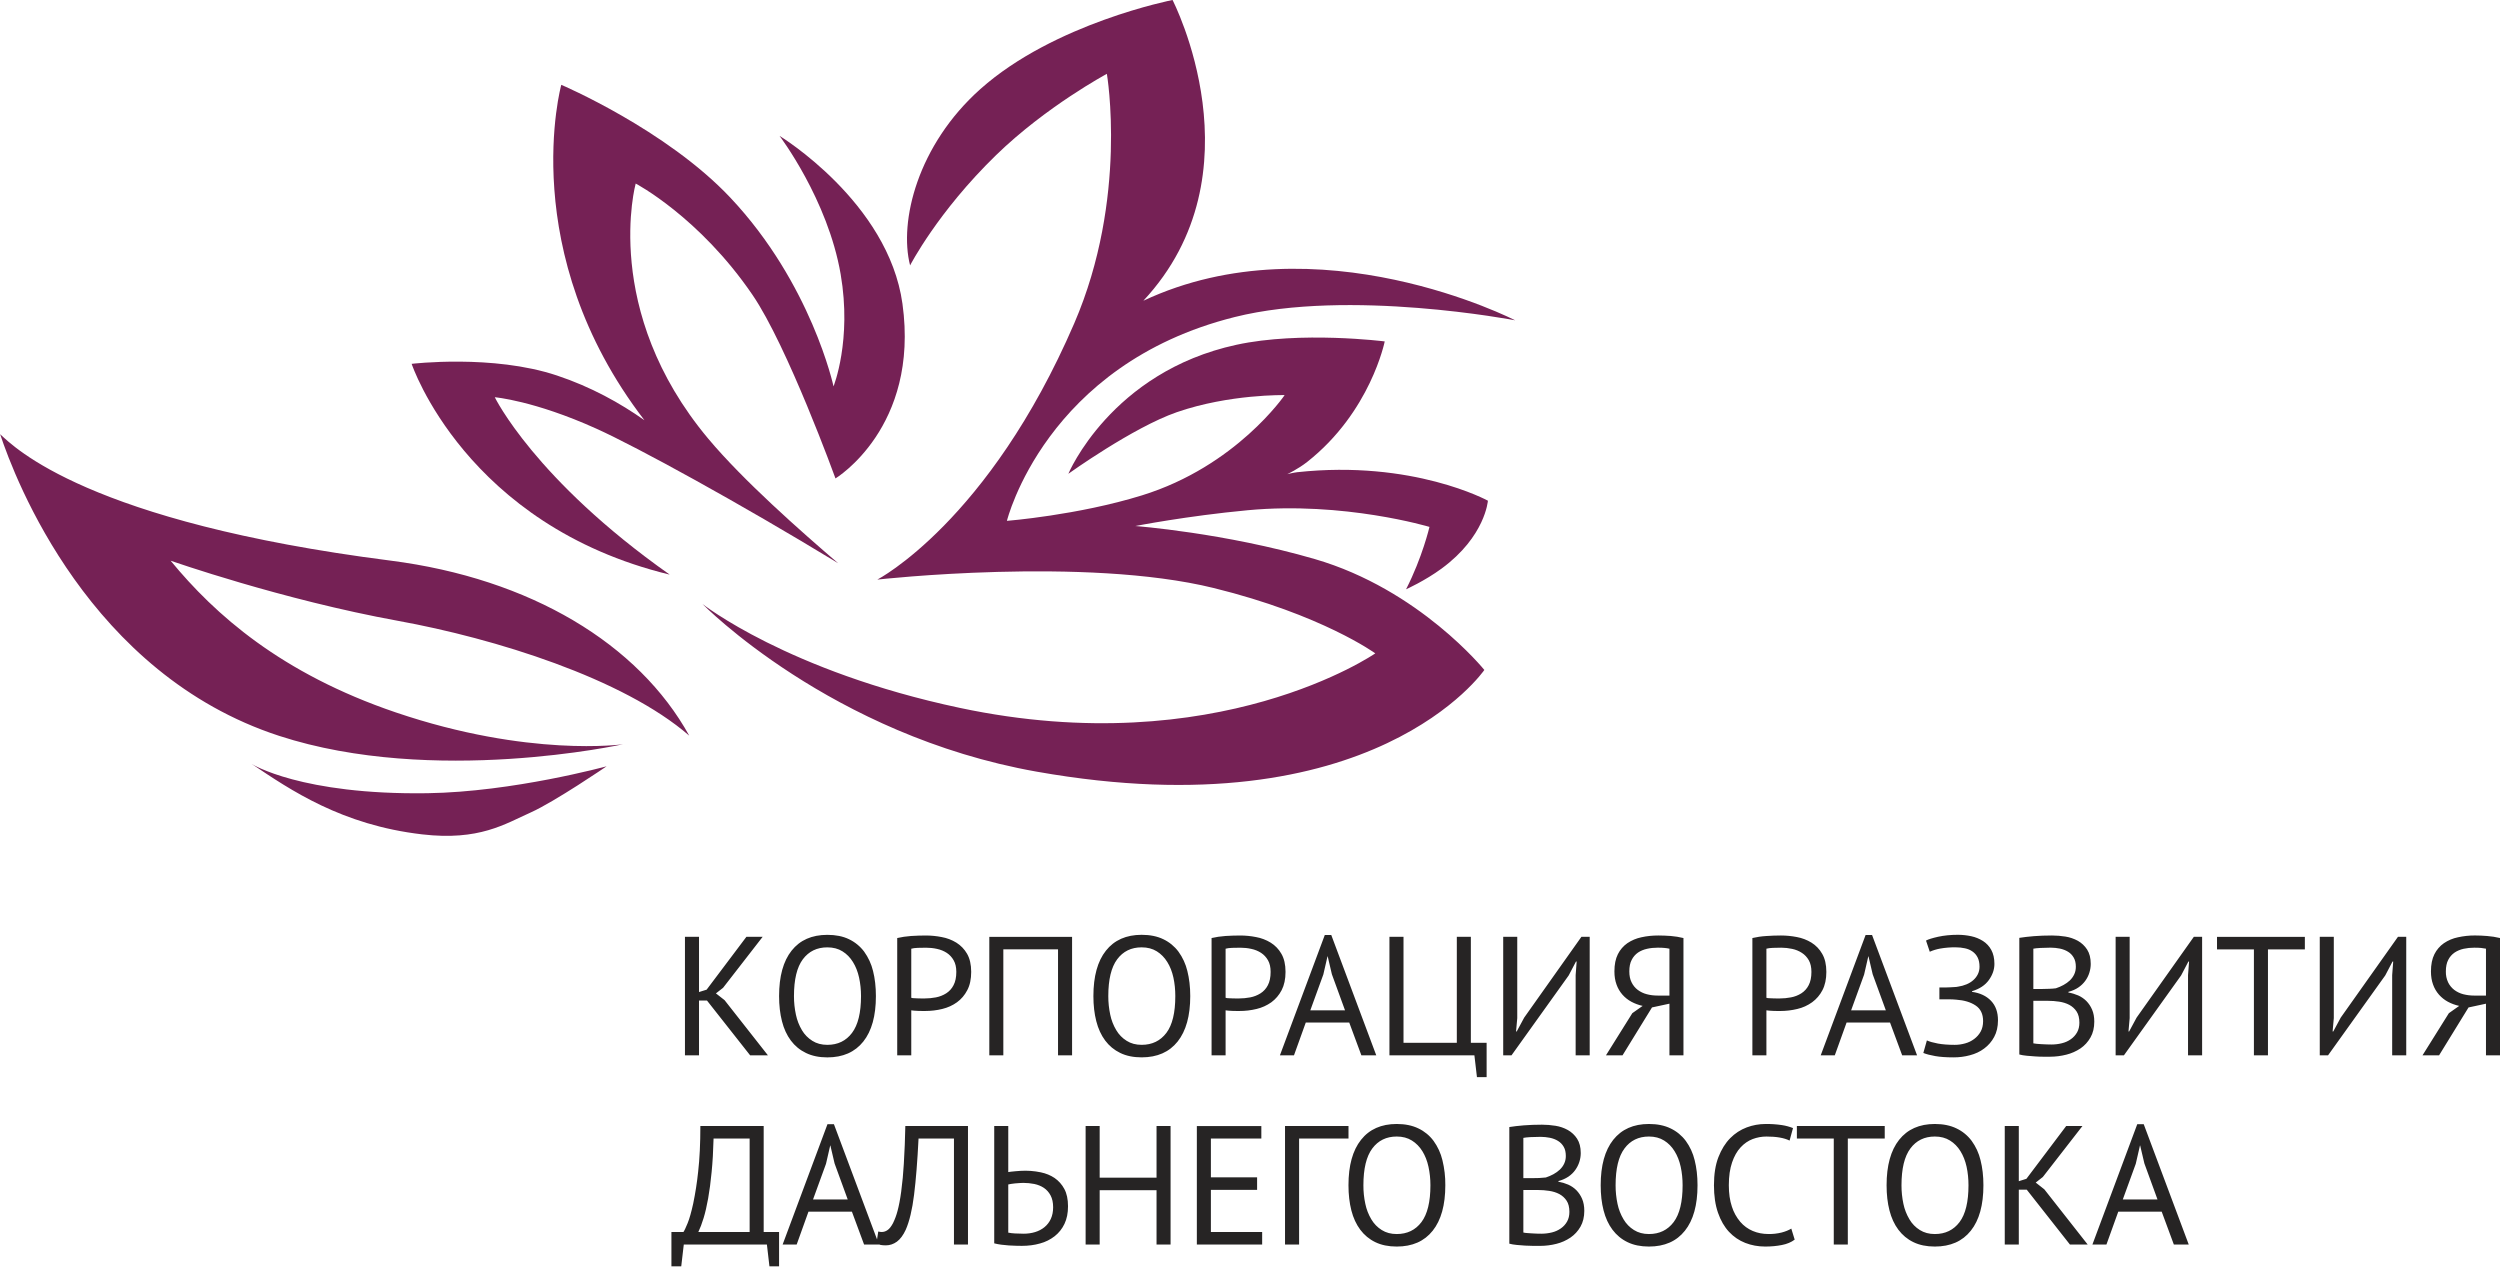 <svg width="213" height="108" viewBox="0 0 213 108" fill="none" xmlns="http://www.w3.org/2000/svg">
<path d="M76.889 25.878C75.689 17.211 66.417 11.578 66.417 11.578C66.417 11.578 70.528 16.983 71.625 23.367C72.592 28.996 71.017 32.919 71.017 32.919C71.017 32.919 69.135 24.173 62.223 16.837C56.747 11.028 47.821 7.227 47.821 7.227C47.821 7.227 43.884 21.465 54.906 35.804C52.839 34.344 50.349 32.957 47.446 31.991C41.982 30.17 35.072 30.999 35.072 30.999C35.072 30.999 39.658 44.743 57.059 48.958C45.552 40.85 42.155 33.844 42.155 33.844C42.155 33.844 45.498 34.124 50.806 36.52C54.302 38.098 63.033 42.885 71.405 47.984C68.198 45.237 63.319 40.932 60.344 37.378C51.183 26.438 54.161 15.638 54.161 15.638C54.161 15.638 59.576 18.479 64.107 25.115C67.096 29.486 71.183 40.762 71.183 40.762C71.183 40.762 78.353 36.432 76.889 25.878Z" fill="#752155"/>
<path d="M112.024 47.633C104.305 45.388 96.731 44.818 96.731 44.818C96.731 44.818 101.121 43.956 106.312 43.471C114.51 42.705 121.791 44.892 121.791 44.892C121.791 44.892 121.189 47.484 119.796 50.208C119.796 50.208 121.396 49.492 122.826 48.441C126.553 45.704 126.77 42.66 126.77 42.66C126.77 42.66 120.387 39.16 110.51 40.233C110.23 40.264 109.674 40.398 109.674 40.398C109.674 40.398 110.58 39.977 111.364 39.362C116.774 35.105 117.978 29.089 117.978 29.089C117.978 29.089 110.841 28.183 105.343 29.376C94.649 31.696 91.023 40.367 91.023 40.367C91.023 40.367 96.528 36.417 100.259 35.12C104.742 33.565 109.453 33.663 109.453 33.663C109.453 33.663 105.328 39.722 97.289 42.207C91.84 43.895 85.789 44.377 85.789 44.377C85.789 44.377 89.056 31.049 105.196 27.012C114.948 24.569 129.093 27.291 129.093 27.291C129.093 27.291 112.287 18.639 97.415 25.624C107.541 14.753 99.901 0 99.901 0C99.901 0 89.828 1.967 83.524 7.591C78.175 12.361 76.58 18.863 77.54 22.613C77.54 22.613 79.869 18.076 84.861 13.221C89.132 9.067 94.305 6.291 94.305 6.291C94.305 6.291 96.127 16.873 91.532 27.535C84.236 44.462 74.749 49.381 74.749 49.381C74.749 49.381 92.43 47.398 103.407 50.099C112.654 52.374 117.174 55.667 117.174 55.667C117.174 55.667 103.722 64.976 81.767 60.31C67.111 57.199 59.848 51.456 59.848 51.456C59.848 51.456 70.775 62.639 88.335 65.747C117.062 70.841 126.466 57.08 126.466 57.08C126.466 57.08 120.942 50.228 112.024 47.633ZM36.418 67.582C43.713 67.474 51.684 65.287 51.684 65.287C51.684 65.287 47.275 68.3 45.215 69.223C43.017 70.204 40.828 71.655 35.967 71.088C29.114 70.294 24.749 67.306 21.455 65.095C21.455 65.095 25.641 67.739 36.418 67.582ZM33.716 60.696C23.954 57.379 18.305 52.359 14.536 47.77C14.536 47.77 23.99 51.091 33.935 52.9C42.121 54.39 53.09 57.782 58.722 62.678C54.409 54.869 45.216 49.294 33.267 47.764C7.482 44.466 1.203 38.094 0.011 36.991C-0.009 36.998 0.003 36.995 0.011 36.991C1.289 40.854 7.607 57.424 23.787 62.697C36.942 66.984 53.078 63.411 53.078 63.411C53.078 63.411 45.073 64.554 33.716 60.696Z" fill="#752155"/>
<path d="M59.556 85.243H60.233L63.912 89.914H65.427L61.733 85.213L60.997 84.636L61.605 84.162L64.978 79.816H63.594L60.204 84.32L59.556 84.522V79.817H58.358V89.914H59.556V85.243ZM68.664 89.711C69.177 89.962 69.785 90.09 70.488 90.09C71.815 90.09 72.837 89.64 73.553 88.741C74.269 87.842 74.627 86.55 74.627 84.867C74.627 84.081 74.544 83.365 74.383 82.727C74.24 82.134 73.982 81.575 73.626 81.08C73.287 80.627 72.843 80.264 72.333 80.021C71.815 79.769 71.198 79.649 70.488 79.649C69.171 79.649 68.155 80.097 67.444 80.995C66.733 81.893 66.378 83.185 66.378 84.867C66.378 85.655 66.46 86.369 66.624 87.009C66.786 87.65 67.038 88.195 67.381 88.655C67.722 89.111 68.151 89.464 68.664 89.711ZM68.403 81.729C68.91 81.053 69.604 80.715 70.488 80.715C70.989 80.715 71.418 80.827 71.778 81.053C72.138 81.276 72.438 81.582 72.67 81.962C72.908 82.342 73.081 82.785 73.193 83.288C73.302 83.792 73.359 84.317 73.359 84.866C73.359 86.28 73.102 87.325 72.592 88.003C72.085 88.679 71.383 89.021 70.488 89.021C69.999 89.021 69.572 88.909 69.212 88.679C68.848 88.453 68.544 88.142 68.326 87.774C68.083 87.365 67.909 86.918 67.812 86.451C67.7 85.931 67.644 85.4 67.646 84.867C67.646 83.454 67.898 82.407 68.403 81.729ZM81.478 80.311C81.094 80.077 80.671 79.916 80.228 79.837C79.784 79.749 79.333 79.705 78.88 79.705C78.468 79.705 78.047 79.72 77.625 79.746C77.202 79.776 76.808 79.837 76.443 79.921V89.914H77.64V86.08C77.689 86.089 77.769 86.099 77.886 86.109C78.119 86.127 78.352 86.136 78.585 86.136H78.825C79.323 86.136 79.81 86.079 80.28 85.963C80.75 85.849 81.168 85.659 81.534 85.394C81.9 85.128 82.194 84.786 82.412 84.363C82.637 83.94 82.746 83.421 82.746 82.804C82.746 82.179 82.627 81.665 82.393 81.26C82.171 80.873 81.857 80.547 81.478 80.311ZM81.239 83.945C81.096 84.227 80.879 84.466 80.611 84.635C80.344 84.803 80.048 84.918 79.739 84.977C79.415 85.038 79.091 85.069 78.767 85.069H78.534C78.429 85.069 78.317 85.066 78.203 85.062L77.871 85.047C77.793 85.047 77.715 85.035 77.64 85.011V80.831C77.778 80.792 77.957 80.766 78.189 80.757C78.42 80.75 78.658 80.745 78.91 80.745C79.216 80.745 79.525 80.777 79.831 80.845C80.141 80.91 80.416 81.025 80.662 81.183C80.905 81.342 81.103 81.553 81.252 81.819C81.403 82.082 81.478 82.411 81.478 82.804C81.478 83.267 81.398 83.647 81.239 83.945ZM84.289 89.914H85.484V80.885H90.144V89.914H91.341V79.82H84.289V89.914ZM100.405 81.08C100.067 80.627 99.624 80.264 99.114 80.021C98.596 79.77 97.979 79.646 97.268 79.646C95.953 79.646 94.938 80.096 94.226 80.995C93.513 81.893 93.158 83.184 93.158 84.866C93.158 85.655 93.239 86.368 93.404 87.008C93.567 87.646 93.818 88.194 94.162 88.655C94.503 89.11 94.928 89.462 95.445 89.712C95.96 89.963 96.567 90.087 97.268 90.087C98.596 90.087 99.618 89.638 100.334 88.74C101.05 87.841 101.409 86.549 101.409 84.866C101.409 84.079 101.324 83.364 101.162 82.725C101.02 82.132 100.763 81.573 100.405 81.08ZM99.376 88.002C98.863 88.679 98.163 89.02 97.268 89.02C96.778 89.02 96.353 88.908 95.993 88.679C95.628 88.453 95.324 88.142 95.107 87.773C94.862 87.365 94.688 86.918 94.592 86.451C94.481 85.93 94.425 85.399 94.427 84.866C94.427 83.454 94.68 82.407 95.184 81.731C95.689 81.053 96.382 80.714 97.268 80.714C97.768 80.714 98.199 80.828 98.56 81.053C98.919 81.278 99.219 81.582 99.452 81.962C99.689 82.341 99.862 82.781 99.974 83.286C100.084 83.792 100.136 84.319 100.136 84.866C100.136 86.281 99.886 87.325 99.376 88.002ZM109.527 82.804C109.527 82.179 109.409 81.665 109.173 81.26C108.953 80.872 108.638 80.546 108.258 80.311C107.875 80.077 107.451 79.916 107.009 79.837C106.566 79.749 106.115 79.705 105.663 79.705C105.247 79.705 104.831 79.72 104.406 79.746C103.983 79.776 103.589 79.837 103.226 79.921V89.914H104.421V86.08C104.47 86.089 104.55 86.099 104.667 86.109C104.9 86.127 105.133 86.136 105.366 86.136H105.603C106.094 86.138 106.583 86.08 107.061 85.963C107.513 85.857 107.94 85.663 108.319 85.394C108.68 85.128 108.975 84.786 109.196 84.363C109.415 83.94 109.527 83.421 109.527 82.804ZM108.02 83.945C107.877 84.227 107.66 84.466 107.392 84.635C107.125 84.802 106.829 84.918 106.52 84.977C106.196 85.038 105.872 85.069 105.548 85.069H105.319C105.21 85.069 105.102 85.066 104.984 85.062L104.652 85.047C104.574 85.047 104.496 85.035 104.421 85.011V80.831C104.555 80.792 104.738 80.766 104.97 80.757C105.2 80.75 105.439 80.745 105.691 80.745C105.997 80.745 106.306 80.777 106.612 80.845C106.922 80.91 107.197 81.025 107.443 81.183C107.686 81.342 107.884 81.553 108.035 81.819C108.184 82.082 108.257 82.411 108.257 82.804C108.257 83.267 108.178 83.647 108.02 83.945ZM111.253 87.118H114.954L115.989 89.914H117.257L113.423 79.66H112.873L109.049 89.914H110.247L111.253 87.118ZM112.746 83.035L113.104 81.477H113.118L113.476 83.007L114.596 86.079H111.639L112.744 83.037L112.746 83.035ZM125.317 79.818H124.121V88.848H119.579V79.818H118.38V89.913H125.619L125.836 91.774H126.66V88.848H125.317V79.818ZM129.861 86.7L129.225 87.881H129.168L129.27 86.743V79.818H128.073V89.914H128.78L133.654 83.105L134.272 81.925H134.331L134.245 83.08V89.914H135.442V79.818H134.735L129.861 86.7ZM136.828 89.914H138.24L140.75 85.833L142.236 85.513V89.914H143.431V79.921C143.074 79.833 142.71 79.774 142.343 79.745C141.995 79.719 141.647 79.706 141.298 79.704C140.787 79.704 140.305 79.753 139.846 79.856C139.419 79.945 139.013 80.115 138.652 80.359C138.308 80.599 138.03 80.921 137.843 81.297C137.647 81.687 137.548 82.173 137.548 82.763C137.548 83.184 137.608 83.559 137.729 83.885C137.84 84.201 138.011 84.493 138.232 84.745C138.449 84.991 138.703 85.193 138.997 85.351C139.29 85.507 139.609 85.627 139.954 85.703L139.074 86.322L136.828 89.914ZM139.538 84.34C139.314 84.171 139.134 83.95 139.012 83.698C138.88 83.439 138.818 83.128 138.818 82.763C138.818 82.365 138.883 82.039 139.02 81.782C139.145 81.532 139.33 81.317 139.56 81.157C139.786 81.007 140.045 80.9 140.332 80.837C140.618 80.773 140.921 80.742 141.24 80.742C141.479 80.742 141.673 80.749 141.817 80.765C141.96 80.778 142.1 80.8 142.236 80.829V84.823H141.255C140.916 84.823 140.602 84.786 140.31 84.708C140.031 84.638 139.769 84.512 139.538 84.34ZM150.498 86.079C150.548 86.089 150.628 86.098 150.744 86.108C150.977 86.127 151.21 86.136 151.443 86.137H151.68C152.171 86.138 152.661 86.079 153.138 85.962C153.59 85.857 154.017 85.663 154.394 85.392C154.763 85.122 155.064 84.769 155.273 84.362C155.493 83.939 155.605 83.42 155.605 82.807C155.605 82.181 155.485 81.666 155.249 81.263C155.029 80.873 154.714 80.545 154.333 80.31C153.95 80.076 153.528 79.915 153.086 79.835C152.643 79.749 152.192 79.705 151.74 79.704C151.324 79.704 150.908 79.719 150.484 79.749C150.06 79.775 149.668 79.835 149.303 79.92V89.913H150.498V86.079ZM150.498 80.829C150.632 80.79 150.815 80.769 151.046 80.758C151.277 80.749 151.516 80.743 151.767 80.743C152.074 80.743 152.383 80.778 152.69 80.844C152.999 80.909 153.274 81.024 153.52 81.185C153.763 81.341 153.961 81.551 154.112 81.817C154.26 82.083 154.333 82.409 154.333 82.807C154.333 83.266 154.255 83.646 154.097 83.943C153.953 84.226 153.737 84.465 153.469 84.635C153.202 84.802 152.906 84.917 152.597 84.975C152.276 85.038 151.95 85.069 151.624 85.069H151.395C151.287 85.069 151.178 85.066 151.061 85.061C150.947 85.056 150.835 85.049 150.729 85.047C150.651 85.047 150.573 85.035 150.498 85.013V80.829ZM156.324 89.914L157.33 87.118H161.03L162.065 89.914H163.334L159.499 79.66H158.95L155.125 89.914H156.324ZM158.822 83.035L159.18 81.477H159.194L159.552 83.007L160.673 86.079H157.716L158.822 83.035ZM168.018 84.507V84.451C168.655 84.257 169.132 83.942 169.448 83.504C169.764 83.065 169.924 82.608 169.924 82.125C169.924 81.656 169.835 81.259 169.658 80.936C169.491 80.625 169.247 80.363 168.949 80.173C168.644 79.981 168.308 79.844 167.956 79.768C167.584 79.687 167.204 79.646 166.823 79.644C166.198 79.644 165.636 79.702 165.135 79.81C164.636 79.922 164.289 80.031 164.096 80.136L164.416 81.089C164.697 80.964 164.993 80.874 165.296 80.82C165.733 80.743 166.178 80.707 166.622 80.712C166.901 80.712 167.162 80.74 167.408 80.794C167.655 80.845 167.869 80.934 168.056 81.068C168.244 81.198 168.39 81.368 168.497 81.581C168.602 81.79 168.655 82.053 168.655 82.372C168.655 82.603 168.605 82.815 168.511 83.007C168.415 83.198 168.283 83.37 168.121 83.511C167.959 83.655 167.767 83.774 167.545 83.866C167.319 83.96 167.081 84.025 166.838 84.06C166.741 84.082 166.641 84.094 166.541 84.096C166.422 84.101 166.296 84.108 166.169 84.118C166.042 84.128 165.915 84.132 165.787 84.132H165.236V85.143H166.03C166.137 85.143 166.24 85.145 166.342 85.148C166.441 85.154 166.548 85.159 166.666 85.171C167.347 85.219 167.901 85.383 168.324 85.669C168.747 85.95 168.96 86.394 168.96 87C168.96 87.348 168.889 87.645 168.75 87.896C168.613 88.141 168.425 88.355 168.199 88.522C167.969 88.695 167.708 88.823 167.431 88.897C167.144 88.979 166.847 89.021 166.549 89.021C165.982 89.021 165.499 88.982 165.1 88.909C164.7 88.833 164.391 88.746 164.17 88.644L163.868 89.713C164.136 89.82 164.474 89.907 164.884 89.978C165.292 90.051 165.814 90.088 166.449 90.088C166.918 90.088 167.384 90.031 167.839 89.907C168.296 89.788 168.701 89.599 169.051 89.335C169.405 89.074 169.696 88.737 169.902 88.349C170.118 87.953 170.228 87.477 170.228 86.927C170.228 86.239 170.031 85.683 169.636 85.27C169.242 84.858 168.704 84.602 168.02 84.507H168.018ZM178.246 86.022C178.131 85.748 177.965 85.497 177.756 85.285C177.555 85.085 177.318 84.923 177.058 84.809C176.792 84.695 176.513 84.612 176.227 84.563V84.506C176.553 84.42 176.838 84.296 177.077 84.132C177.528 83.83 177.86 83.381 178.017 82.862C178.093 82.613 178.131 82.368 178.131 82.126C178.131 81.626 178.026 81.218 177.822 80.901C177.624 80.593 177.354 80.338 177.035 80.158C176.704 79.977 176.345 79.854 175.973 79.796C175.595 79.736 175.213 79.705 174.83 79.704C174.272 79.704 173.755 79.723 173.286 79.761C172.814 79.799 172.4 79.849 172.046 79.905V89.842C172.227 89.891 172.439 89.928 172.68 89.95C172.92 89.972 173.16 89.993 173.4 90.007C173.64 90.025 173.873 90.032 174.093 90.032H174.669C175.135 90.031 175.6 89.972 176.052 89.857C176.482 89.75 176.89 89.57 177.259 89.324C177.61 89.083 177.892 88.773 178.109 88.393C178.326 88.013 178.433 87.563 178.433 87.044C178.433 86.65 178.372 86.309 178.246 86.022ZM173.241 80.828C173.375 80.8 173.575 80.78 173.841 80.765C174.131 80.749 174.421 80.74 174.712 80.74C174.983 80.74 175.246 80.77 175.506 80.82C175.764 80.875 175.995 80.964 176.198 81.089C176.4 81.212 176.56 81.378 176.68 81.589C176.801 81.792 176.862 82.053 176.862 82.372C176.862 82.603 176.816 82.818 176.724 83.015C176.632 83.211 176.506 83.385 176.351 83.534C176.191 83.683 176.01 83.813 175.808 83.923C175.601 84.036 175.384 84.13 175.16 84.203C174.969 84.228 174.776 84.242 174.583 84.246C174.352 84.257 174.155 84.261 173.992 84.261H173.241V80.828ZM176.969 87.953C176.84 88.184 176.66 88.383 176.443 88.536C176.222 88.696 175.969 88.811 175.68 88.883C175.387 88.956 175.087 88.993 174.785 88.992C174.669 88.992 174.534 88.99 174.382 88.984C174.232 88.98 174.082 88.973 173.933 88.963L173.53 88.934C173.433 88.927 173.336 88.913 173.241 88.893V85.27H174.496C174.813 85.27 175.132 85.294 175.447 85.342C175.764 85.391 176.051 85.481 176.307 85.615C176.559 85.752 176.767 85.939 176.925 86.178C177.084 86.419 177.164 86.738 177.164 87.132C177.164 87.448 177.099 87.721 176.969 87.953ZM182.039 86.7L181.402 87.881H181.347L181.447 86.743V79.818H180.252V89.914H180.958L185.832 83.105L186.45 81.925H186.509L186.42 83.08V89.914H187.62V79.818H186.913L182.039 86.7ZM188.889 80.886H192.033V89.915H193.23V80.886H196.374V79.82H188.889V80.886ZM199.431 86.7L198.795 87.881H198.738L198.84 86.743V79.818H197.644V89.914H198.35L203.224 83.105L203.842 81.925H203.901L203.813 83.08V89.914H205.012V79.818H204.305L199.431 86.7ZM211.912 79.748C211.564 79.718 211.215 79.703 210.865 79.702C210.378 79.7 209.893 79.752 209.418 79.857C208.99 79.944 208.583 80.115 208.221 80.36C207.877 80.6 207.599 80.922 207.412 81.298C207.216 81.687 207.117 82.175 207.117 82.762C207.117 83.185 207.177 83.558 207.298 83.886C207.409 84.202 207.58 84.494 207.801 84.746C208.018 84.99 208.272 85.192 208.566 85.352C208.859 85.508 209.178 85.627 209.523 85.703L208.643 86.324L206.397 89.915H207.809L210.319 85.835L211.805 85.515V89.915H213V79.92C212.643 79.834 212.279 79.776 211.912 79.748ZM211.805 84.824H210.824C210.485 84.824 210.172 84.785 209.879 84.71C209.6 84.639 209.338 84.515 209.107 84.343C208.885 84.172 208.705 83.952 208.581 83.7C208.444 83.407 208.378 83.085 208.387 82.762C208.387 82.368 208.454 82.038 208.588 81.783C208.713 81.533 208.899 81.319 209.129 81.16C209.355 81.009 209.614 80.901 209.901 80.836C210.187 80.774 210.49 80.743 210.809 80.743C211.048 80.743 211.242 80.75 211.386 80.765C211.529 80.78 211.669 80.802 211.805 80.828V84.824ZM65.066 95.938H59.671C59.671 97.437 59.608 98.731 59.483 99.826C59.387 100.74 59.246 101.649 59.06 102.55C58.899 103.275 58.743 103.833 58.583 104.223C58.423 104.61 58.307 104.86 58.229 104.966H57.205V107.892H58.042L58.258 106.032H65.34L65.556 107.892H66.377V104.965H65.066V95.938ZM63.869 104.965H59.498C59.651 104.648 59.802 104.254 59.946 103.782C60.09 103.313 60.218 102.752 60.335 102.102C60.45 101.454 60.55 100.706 60.63 99.86C60.714 99.014 60.77 98.062 60.796 97.003H63.869V104.965ZM77.005 99.162C76.961 99.955 76.886 100.746 76.781 101.533C76.692 102.195 76.585 102.745 76.468 103.177C76.375 103.535 76.246 103.883 76.083 104.216C75.929 104.504 75.774 104.701 75.614 104.806C75.473 104.907 75.305 104.963 75.131 104.966C75.028 104.967 74.926 104.952 74.828 104.923L74.724 105.6L71.05 95.78H70.501L66.681 106.032H67.877L68.881 103.235H72.583L73.619 106.032H74.888L74.885 106.025C74.933 106.038 74.98 106.06 75.031 106.07C75.155 106.094 75.305 106.104 75.477 106.104C75.814 106.104 76.126 105.999 76.415 105.79C76.704 105.578 76.953 105.24 77.167 104.779C77.482 104.067 77.72 103.073 77.878 101.801C78.038 100.526 78.164 98.928 78.26 97.004H81.277V106.032H82.472V95.938H77.134C77.113 97.013 77.071 98.088 77.005 99.162ZM69.27 102.195L70.376 99.154L70.734 97.596H70.748L71.106 99.125L72.226 102.195H69.27ZM89.848 100.363C89.507 100.135 89.118 99.975 88.68 99.883C88.109 99.763 87.525 99.721 86.944 99.757C86.797 99.77 86.659 99.78 86.524 99.789C86.399 99.797 86.274 99.81 86.15 99.826C86.032 99.841 85.952 99.85 85.904 99.86V95.938H84.708V105.933C84.888 105.978 85.087 106.02 85.305 106.047C85.522 106.076 85.739 106.097 85.954 106.112C86.172 106.127 86.374 106.135 86.566 106.139C86.758 106.144 86.922 106.147 87.058 106.147C87.615 106.147 88.133 106.081 88.609 105.944C89.061 105.824 89.485 105.614 89.855 105.327C90.211 105.045 90.491 104.698 90.693 104.274C90.895 103.851 90.995 103.352 90.995 102.774C90.995 102.175 90.89 101.683 90.678 101.294C90.48 100.922 90.196 100.603 89.848 100.363ZM89.531 103.848C89.407 104.122 89.221 104.364 88.988 104.555C88.76 104.741 88.492 104.881 88.19 104.973C87.888 105.065 87.561 105.112 87.216 105.112C86.975 105.112 86.732 105.105 86.48 105.09C86.287 105.081 86.094 105.059 85.904 105.021V100.916C85.952 100.904 86.028 100.887 86.135 100.87C86.239 100.85 86.357 100.836 86.48 100.826L86.855 100.797C86.981 100.788 87.086 100.782 87.172 100.782C87.5 100.782 87.815 100.814 88.124 100.874C88.434 100.941 88.704 101.051 88.94 101.208C89.176 101.369 89.366 101.581 89.51 101.851C89.653 102.119 89.727 102.457 89.727 102.862C89.727 103.234 89.66 103.565 89.531 103.848ZM98.537 100.337H93.692V95.936H92.495V106.034H93.692V101.403H98.537V106.034H99.733V95.936H98.537V100.337ZM103.168 101.375H107.105V100.308H103.168V97.003H107.466V95.939H101.971V106.033H107.536V104.967H103.168V101.375ZM114.892 95.938H109.484V106.032H110.683V97.004H114.892V95.938ZM122.137 97.2C121.8 96.746 121.357 96.382 120.846 96.141C120.328 95.889 119.711 95.763 119 95.763C117.683 95.763 116.67 96.215 115.959 97.114C115.246 98.013 114.89 99.303 114.89 100.985C114.89 101.775 114.973 102.488 115.136 103.129C115.299 103.767 115.553 104.314 115.894 104.772C116.235 105.227 116.662 105.583 117.177 105.832C117.693 106.082 118.299 106.206 119 106.206C120.328 106.206 121.35 105.759 122.066 104.857C122.782 103.961 123.141 102.669 123.141 100.985C123.149 100.265 123.066 99.546 122.894 98.846C122.752 98.252 122.495 97.693 122.137 97.199V97.2ZM121.108 104.122C120.598 104.799 119.895 105.14 119 105.14C118.511 105.14 118.085 105.026 117.725 104.799C117.36 104.572 117.056 104.26 116.839 103.89C116.595 103.483 116.422 103.037 116.327 102.572C116.214 102.051 116.158 101.519 116.162 100.985C116.162 99.573 116.413 98.527 116.919 97.85C117.423 97.173 118.116 96.832 119 96.832C119.503 96.832 119.931 96.946 120.293 97.173C120.651 97.397 120.951 97.699 121.187 98.082C121.421 98.462 121.596 98.9 121.706 99.406C121.816 99.913 121.872 100.438 121.872 100.984C121.872 102.399 121.617 103.445 121.108 104.122ZM134.305 101.404C134.104 101.203 133.867 101.042 133.606 100.928C133.34 100.813 133.061 100.73 132.775 100.68V100.626C133.077 100.55 133.365 100.424 133.626 100.252C133.866 100.087 134.064 99.897 134.216 99.679C134.516 99.26 134.678 98.758 134.68 98.243C134.68 97.744 134.574 97.337 134.368 97.019C134.17 96.712 133.9 96.457 133.581 96.278C133.252 96.095 132.894 95.973 132.522 95.916C132.143 95.855 131.759 95.824 131.375 95.823C130.818 95.823 130.303 95.843 129.831 95.88C129.362 95.918 128.948 95.967 128.594 96.024V105.961C128.774 106.01 128.987 106.047 129.228 106.069C129.466 106.092 129.708 106.112 129.949 106.126C130.187 106.142 130.421 106.149 130.64 106.149H131.217C131.684 106.149 132.149 106.091 132.601 105.976C133.031 105.87 133.438 105.689 133.805 105.441C134.156 105.201 134.44 104.892 134.657 104.513C134.874 104.13 134.982 103.683 134.982 103.164C134.982 102.769 134.919 102.429 134.794 102.139C134.678 101.866 134.512 101.617 134.305 101.404ZM129.79 96.948C129.924 96.919 130.124 96.897 130.386 96.882C130.651 96.867 130.94 96.859 131.259 96.859C131.527 96.859 131.795 96.889 132.053 96.939C132.313 96.994 132.543 97.082 132.745 97.208C132.947 97.333 133.108 97.497 133.228 97.708C133.349 97.912 133.408 98.172 133.408 98.491C133.411 98.713 133.364 98.933 133.271 99.134C133.18 99.332 133.054 99.504 132.896 99.653C132.738 99.802 132.557 99.93 132.355 100.042C132.147 100.155 131.93 100.248 131.705 100.322C131.514 100.345 131.322 100.359 131.13 100.367C130.933 100.373 130.735 100.377 130.538 100.378H129.79V96.948ZM133.518 104.072C133.389 104.304 133.209 104.503 132.992 104.655C132.761 104.818 132.502 104.936 132.227 105.002C131.934 105.074 131.634 105.111 131.333 105.112C131.217 105.112 131.083 105.109 130.93 105.105C130.776 105.097 130.625 105.092 130.481 105.082C130.346 105.071 130.212 105.061 130.077 105.053C129.98 105.048 129.884 105.034 129.79 105.01V101.389H131.043C131.36 101.389 131.679 101.412 131.995 101.462C132.313 101.51 132.599 101.6 132.855 101.734C133.108 101.872 133.316 102.058 133.473 102.297C133.632 102.537 133.713 102.855 133.713 103.249C133.713 103.569 133.647 103.841 133.518 104.072ZM143.625 97.2C143.288 96.747 142.845 96.383 142.335 96.141C141.817 95.889 141.201 95.763 140.49 95.763C139.172 95.763 138.16 96.215 137.446 97.114C136.735 98.013 136.379 99.303 136.379 100.985C136.379 101.775 136.459 102.488 136.625 103.129C136.789 103.767 137.039 104.314 137.383 104.772C137.724 105.227 138.15 105.583 138.667 105.832C139.18 106.082 139.787 106.206 140.49 106.206C141.816 106.206 142.84 105.759 143.554 104.857C144.271 103.961 144.629 102.669 144.629 100.985C144.629 100.196 144.546 99.484 144.384 98.846C144.242 98.252 143.985 97.693 143.626 97.199L143.625 97.2ZM142.596 104.122C142.085 104.799 141.384 105.14 140.49 105.14C140 105.14 139.575 105.026 139.214 104.799C138.849 104.573 138.545 104.261 138.328 103.89C138.084 103.483 137.91 103.037 137.813 102.572C137.702 102.05 137.647 101.519 137.649 100.985C137.649 99.573 137.9 98.527 138.406 97.85C138.909 97.173 139.603 96.832 140.49 96.832C140.989 96.832 141.42 96.946 141.781 97.173C142.141 97.397 142.441 97.699 142.673 98.082C142.911 98.462 143.083 98.9 143.195 99.406C143.305 99.913 143.358 100.438 143.358 100.984C143.358 102.399 143.105 103.445 142.596 104.122ZM151.804 105.009C151.434 105.101 151.054 105.145 150.672 105.138C150.19 105.138 149.746 105.052 149.336 104.879C148.926 104.706 148.562 104.439 148.272 104.101C147.949 103.72 147.706 103.279 147.556 102.803C147.383 102.285 147.296 101.677 147.296 100.985C147.296 100.217 147.39 99.57 147.573 99.038C147.753 98.51 147.996 98.082 148.3 97.755C148.602 97.429 148.945 97.193 149.33 97.046C149.704 96.905 150.1 96.833 150.5 96.833C151.353 96.833 152.011 96.947 152.472 97.178L152.764 96.111C152.461 95.993 152.147 95.908 151.826 95.859C151.359 95.789 150.886 95.757 150.414 95.764C149.871 95.765 149.333 95.863 148.824 96.053C148.294 96.252 147.814 96.564 147.418 96.968C147 97.388 146.667 97.929 146.411 98.583C146.155 99.243 146.029 100.044 146.029 100.985C146.029 101.889 146.144 102.671 146.375 103.33C146.603 103.989 146.918 104.529 147.312 104.953C147.707 105.373 148.167 105.688 148.695 105.895C149.223 106.102 149.791 106.206 150.397 106.206C150.899 106.206 151.369 106.163 151.809 106.076C152.253 105.99 152.617 105.837 152.907 105.615L152.618 104.677C152.398 104.812 152.126 104.923 151.804 105.009ZM153.094 97.004H156.237V106.033H157.434V97.004H160.579V95.938H153.093L153.094 97.004ZM167.984 97.2C167.647 96.747 167.204 96.383 166.693 96.141C166.175 95.889 165.559 95.763 164.847 95.763C163.531 95.763 162.518 96.215 161.804 97.114C161.093 98.013 160.737 99.303 160.737 100.985C160.737 101.775 160.818 102.488 160.983 103.129C161.147 103.767 161.397 104.314 161.741 104.772C162.082 105.227 162.507 105.583 163.024 105.832C163.538 106.082 164.146 106.206 164.847 106.206C166.175 106.206 167.197 105.759 167.913 104.857C168.629 103.961 168.987 102.669 168.987 100.985C168.987 100.196 168.904 99.484 168.741 98.846C168.599 98.252 168.342 97.693 167.984 97.199V97.2ZM166.954 104.122C166.443 104.799 165.742 105.14 164.847 105.14C164.358 105.14 163.932 105.026 163.572 104.799C163.207 104.573 162.902 104.261 162.686 103.89C162.442 103.483 162.268 103.037 162.171 102.572C162.06 102.05 162.005 101.519 162.007 100.985C162.007 99.573 162.259 98.527 162.764 97.85C163.268 97.173 163.961 96.832 164.847 96.832C165.347 96.832 165.778 96.946 166.138 97.173C166.499 97.397 166.798 97.699 167.032 98.082C167.268 98.462 167.441 98.9 167.553 99.406C167.663 99.913 167.715 100.438 167.715 100.984C167.715 102.399 167.463 103.445 166.954 104.122ZM173.443 100.754L174.049 100.28L177.424 95.936H176.04L172.649 100.435L172.002 100.638V95.938H170.805V106.033H172.002V101.361H172.68L176.357 106.033H177.87L174.178 101.333L173.443 100.754ZM182.095 95.78L178.274 106.032H179.469L180.476 103.235H184.177L185.211 106.032H186.48L182.645 95.78H182.095ZM183.819 102.195H180.862L181.968 99.154L182.326 97.596H182.341L182.701 99.125L183.819 102.195Z" fill="#262424"/>
</svg>
